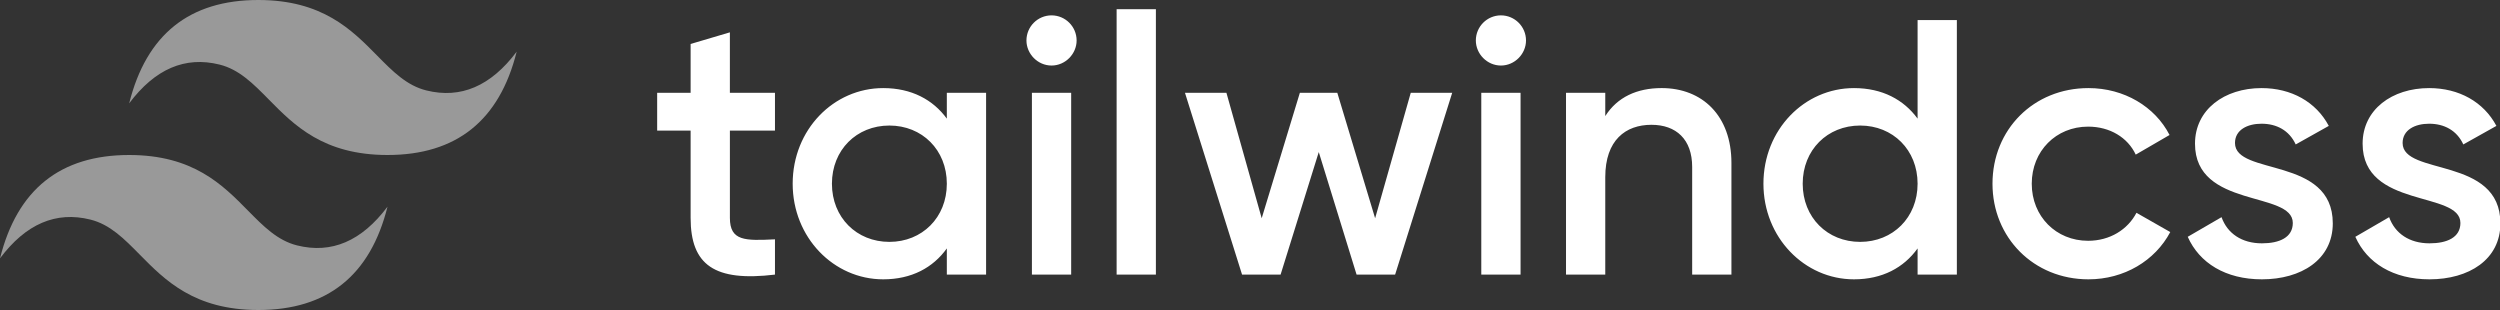 <?xml version="1.0" encoding="UTF-8"?>
<!-- Generated by Pixelmator Pro 3.4.3 -->
<svg width="250" height="31" viewBox="0 0 250 31" xmlns="http://www.w3.org/2000/svg">
    <rect x="0" y="0" width="250" height="31" fill="#333333" stroke="none"/>
    <g id="Tailwind">
        <path id="Path" fill="#ffffff" fill-opacity="0.499" stroke="none" d="M 25.834 0 C 18.945 0 14.64 3.444 12.918 10.334 C 15.501 6.889 18.515 5.597 21.96 6.459 C 23.925 6.949 25.329 8.376 26.884 9.954 C 29.417 12.524 32.348 15.5 38.751 15.5 C 45.64 15.5 49.945 12.056 51.668 5.166 C 49.084 8.611 46.07 9.903 42.626 9.041 C 40.661 8.551 39.256 7.124 37.701 5.546 C 35.168 2.976 32.237 0 25.834 0 Z M 12.918 15.5 C 6.029 15.5 1.723 18.944 0.001 25.834 C 2.584 22.389 5.598 21.097 9.042 21.959 C 11.008 22.45 12.412 23.876 13.967 25.454 C 16.5 28.024 19.432 31 25.834 31 C 32.723 31 37.029 27.556 38.751 20.666 C 36.168 24.111 33.154 25.403 29.709 24.541 C 27.744 24.051 26.34 22.624 24.785 21.047 C 22.252 18.476 19.32 15.5 12.918 15.5 Z"/>
        <path id="path1" fill="#ffffff" stroke="none" d="M 77.497 13.062 L 72.989 13.062 L 72.989 21.788 C 72.989 24.115 74.515 24.078 77.497 23.933 L 77.497 27.46 C 71.461 28.187 69.062 26.514 69.062 21.788 L 69.062 13.062 L 65.716 13.062 L 65.716 9.281 L 69.062 9.281 L 69.062 4.397 L 72.988 3.234 L 72.988 9.281 L 77.497 9.281 Z M 94.683 9.281 L 98.609 9.281 L 98.609 27.46 L 94.683 27.46 L 94.683 24.843 C 93.301 26.769 91.156 27.933 88.32 27.933 C 83.375 27.933 79.267 23.752 79.267 18.371 C 79.267 12.954 83.375 8.809 88.32 8.809 C 91.156 8.809 93.301 9.972 94.683 11.863 Z M 88.938 24.188 C 92.21 24.188 94.683 21.752 94.683 18.371 C 94.683 14.99 92.21 12.554 88.938 12.554 C 85.665 12.554 83.193 14.99 83.193 18.371 C 83.193 21.752 85.666 24.188 88.938 24.188 Z M 105.154 6.554 C 103.772 6.554 102.645 5.39 102.645 4.045 C 102.648 2.66 103.769 1.539 105.154 1.536 C 106.538 1.539 107.66 2.66 107.662 4.045 C 107.662 5.39 106.535 6.554 105.154 6.554 Z M 103.191 27.459 L 103.191 9.281 L 107.117 9.281 L 107.117 27.46 Z M 111.662 27.459 L 111.662 0.919 L 115.589 0.919 L 115.589 27.46 Z M 141.075 9.28 L 145.22 9.28 L 139.512 27.46 L 135.658 27.46 L 131.877 15.207 L 128.059 27.46 L 124.206 27.46 L 118.497 9.281 L 122.642 9.281 L 126.169 21.825 L 129.986 9.281 L 133.731 9.281 L 137.512 21.825 Z M 150.093 6.554 C 148.71 6.554 147.584 5.39 147.584 4.045 C 147.587 2.66 148.708 1.539 150.093 1.536 C 151.477 1.539 152.599 2.66 152.601 4.045 C 152.601 5.39 151.474 6.554 150.093 6.554 Z M 148.129 27.459 L 148.129 9.281 L 152.056 9.281 L 152.056 27.46 Z M 166.162 8.808 C 170.235 8.808 173.143 11.571 173.143 16.297 L 173.143 27.459 L 169.217 27.459 L 169.217 16.698 C 169.217 13.935 167.617 12.48 165.144 12.48 C 162.563 12.48 160.527 14.008 160.527 17.716 L 160.527 27.46 L 156.601 27.46 L 156.601 9.281 L 160.527 9.281 L 160.527 11.608 C 161.727 9.717 163.69 8.808 166.163 8.808 Z M 191.759 2.009 L 195.686 2.009 L 195.686 27.46 L 191.759 27.46 L 191.759 24.843 C 190.377 26.769 188.232 27.933 185.396 27.933 C 180.452 27.933 176.343 23.752 176.343 18.371 C 176.343 12.954 180.452 8.809 185.396 8.809 C 188.232 8.809 190.378 9.972 191.759 11.863 Z M 186.014 24.188 C 189.286 24.188 191.759 21.752 191.759 18.371 C 191.759 14.99 189.286 12.554 186.014 12.554 C 182.742 12.554 180.27 14.99 180.27 18.371 C 180.27 21.752 182.742 24.188 186.014 24.188 Z M 208.847 27.933 C 203.357 27.933 199.249 23.752 199.249 18.371 C 199.249 12.954 203.357 8.809 208.847 8.809 C 212.41 8.809 215.501 10.663 216.955 13.499 L 213.574 15.462 C 212.774 13.754 210.992 12.663 208.811 12.663 C 205.611 12.663 203.175 15.099 203.175 18.371 C 203.175 21.644 205.611 24.079 208.811 24.079 C 210.992 24.079 212.774 22.952 213.646 21.28 L 217.027 23.206 C 215.501 26.079 212.41 27.933 208.847 27.933 Z M 223.499 14.299 C 223.499 17.607 233.279 15.607 233.279 22.334 C 233.279 25.97 230.116 27.933 226.19 27.933 C 222.554 27.933 219.936 26.297 218.773 23.68 L 222.154 21.716 C 222.736 23.352 224.19 24.333 226.19 24.333 C 227.935 24.333 229.28 23.752 229.28 22.297 C 229.28 19.062 219.5 20.88 219.5 14.371 C 219.5 10.954 222.445 8.809 226.153 8.809 C 229.135 8.809 231.607 10.19 232.879 12.59 L 229.571 14.444 C 228.917 13.026 227.644 12.372 226.153 12.372 C 224.736 12.372 223.499 12.99 223.499 14.299 Z M 240.261 14.299 C 240.261 17.607 250.041 15.607 250.041 22.334 C 250.041 25.97 246.878 27.933 242.951 27.933 C 239.315 27.933 236.697 26.297 235.534 23.68 L 238.915 21.716 C 239.497 23.352 240.952 24.333 242.951 24.333 C 244.696 24.333 246.041 23.752 246.041 22.297 C 246.041 19.062 236.261 20.88 236.261 14.371 C 236.261 10.954 239.206 8.809 242.915 8.809 C 245.896 8.809 248.368 10.19 249.641 12.59 L 246.332 14.444 C 245.678 13.026 244.405 12.372 242.915 12.372 C 241.497 12.372 240.261 12.99 240.261 14.299 Z"/>
    </g>
</svg>

